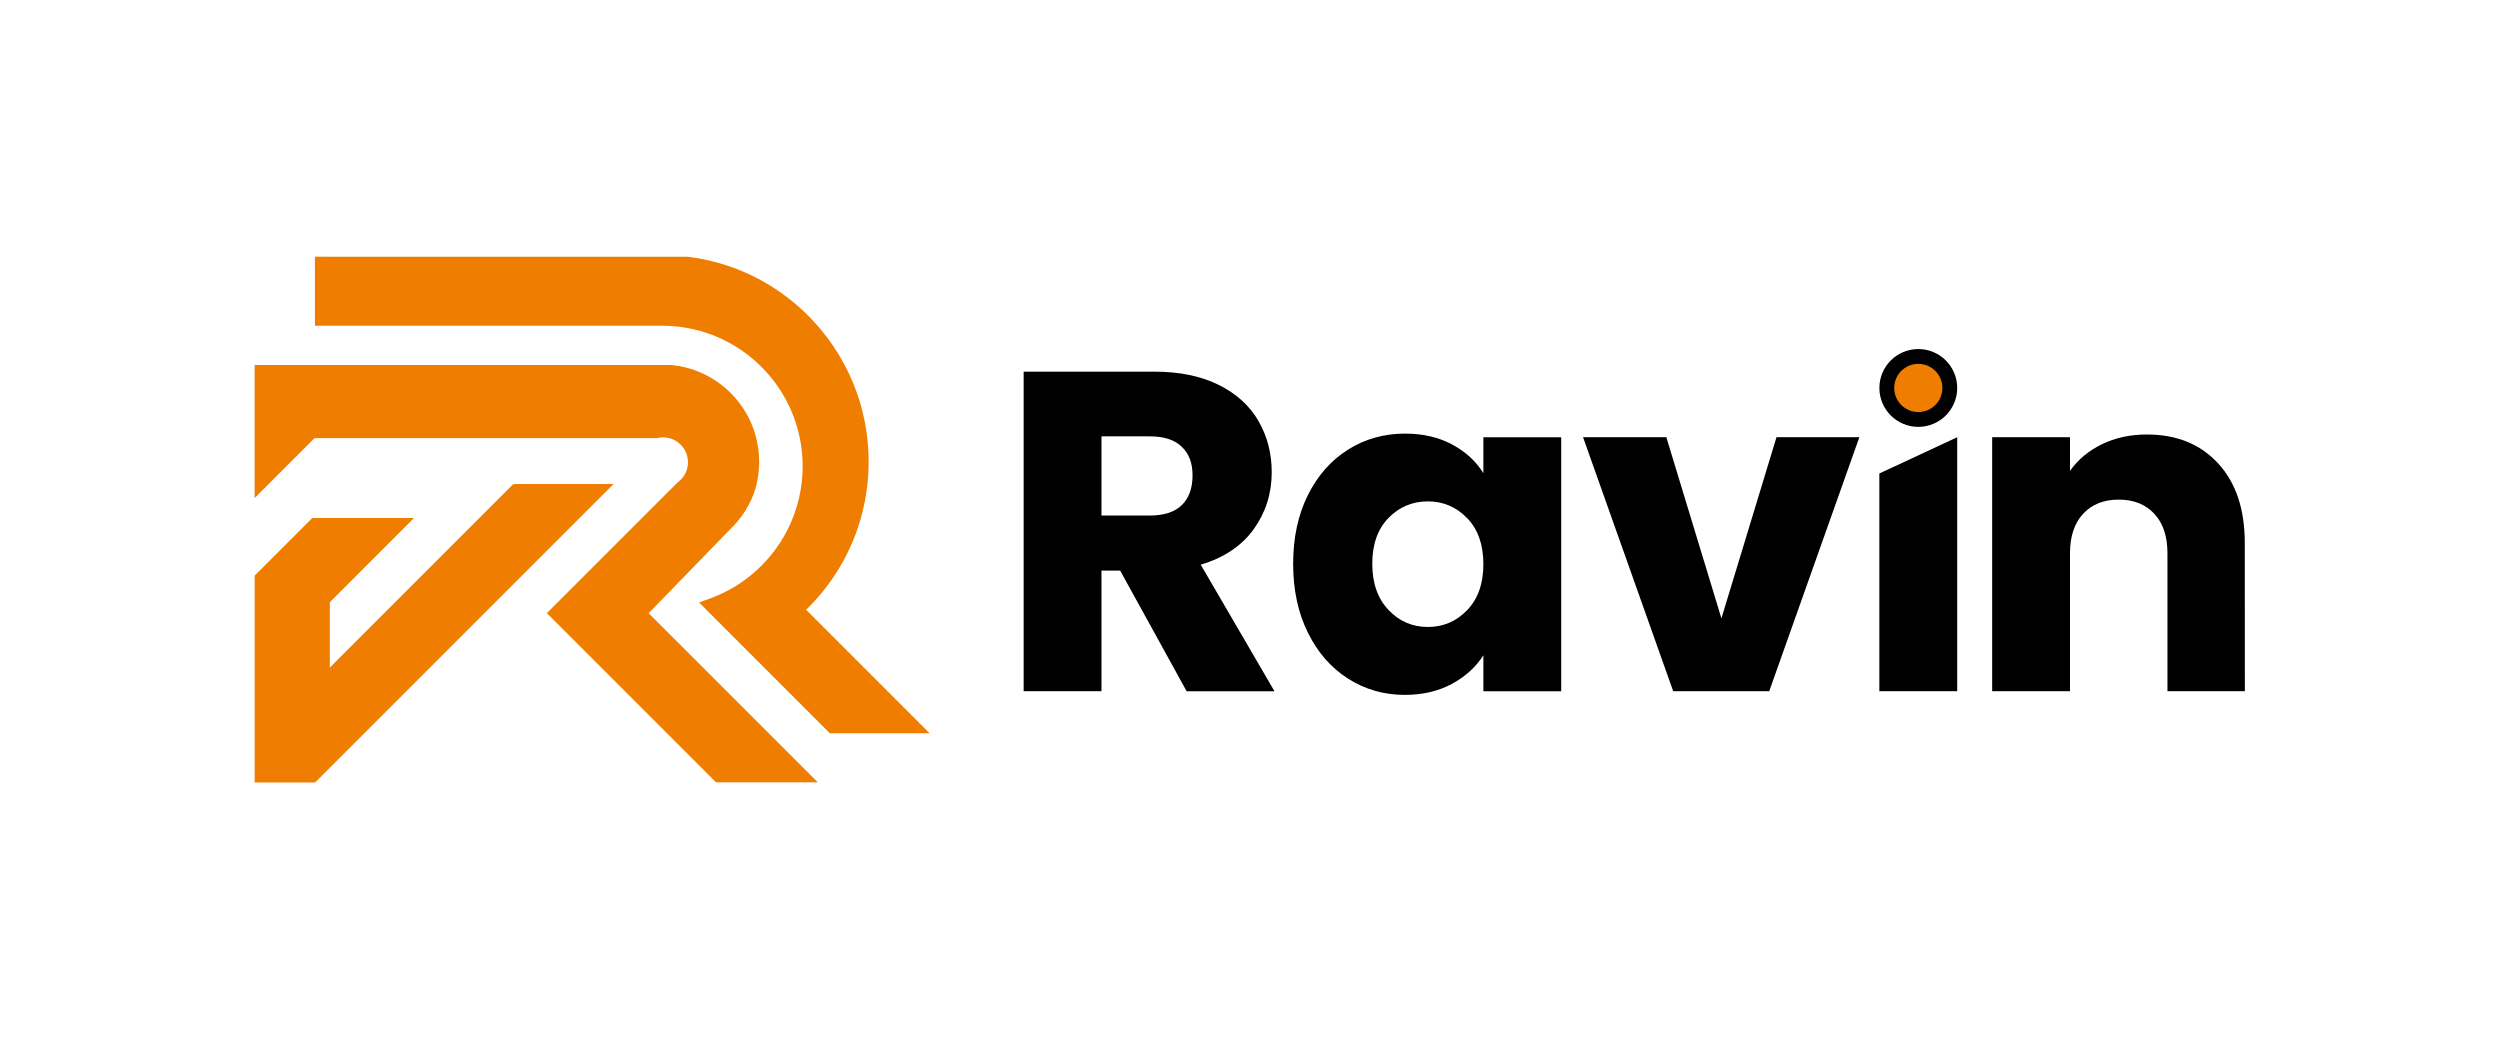 <?xml version="1.0" encoding="UTF-8"?>
<svg id="Layer_2" data-name="Layer 2" xmlns="http://www.w3.org/2000/svg" viewBox="0 0 590.46 244.96">
  <defs>
    <style>
      .cls-1 {
        fill: none;
      }

      .cls-2 {
        fill: #ef7d00;
      }
    </style>
  </defs>
  <g id="Layer_1-2" data-name="Layer 1">
    <g>
      <g>
        <g>
          <path class="cls-2" d="M190.39,144.03c5.55-5.4,9.76-12.06,12.22-19.37.92-2.72,1.59-5.52,2.01-8.32.36-2.39.54-4.83.54-7.28s-.2-5.12-.59-7.6c-.4-2.57-1.01-5.1-1.8-7.52-.75-2.31-1.68-4.59-2.79-6.78-2.48-4.93-5.76-9.39-9.77-13.26-7.66-7.37-17.26-11.96-27.77-13.26h-.11s-87.95-.01-87.95-.01v16.3h81.99c9.97,0,19.33,4.42,25.67,12.14.75.91,1.44,1.86,2.07,2.81,2.08,3.15,3.59,6.61,4.5,10.28.23.93.42,1.86.56,2.79.27,1.71.4,3.46.4,5.18,0,1.89-.16,3.79-.48,5.65-.45,2.64-1.22,5.2-2.28,7.62-1.85,4.26-4.66,8.16-8.11,11.3-3.23,2.94-6.93,5.17-11,6.65l-2.6.94,30.89,30.89h23.55l-29.15-29.15Z"/>
          <path class="cls-2" d="M173.1,124.37c1.46-1.51,2.71-3.21,3.69-5.06.49-.93.96-1.91,1.22-2.65.86-2.43,1.29-4.99,1.29-7.6s-.48-5.4-1.41-7.93c-.14-.4-.3-.79-.46-1.17-2.05-4.74-5.69-8.7-10.24-11.14-2.75-1.47-5.71-2.36-8.81-2.62h-.07s-98.17,0-98.17,0v31.43l14.15-14.15h80.93s.17-.05.17-.05c.39-.08.8-.13,1.21-.13.62,0,1.24.1,1.85.29,2.15.69,3.74,2.64,4,4.88.17,1.5-.2,2.94-1.06,4.13l-.09.11c-.33.44-.72.83-1.16,1.16l-.12.09-.85.85-23.26,23.26-6.75,6.75,39.96,39.96h24.04l-30.25-30.25-9.71-9.7,19.89-20.48Z"/>
          <polygon class="cls-2" points="121.97 114.32 121.2 114.36 77.9 157.67 77.9 142.24 97.79 122.34 73.75 122.34 60.15 135.94 60.15 184.81 74.42 184.81 144.9 114.32 121.97 114.32"/>
        </g>
        <g>
          <path d="M280.26,163.25l-15.7-28.49h-4.41v28.49h-18.38v-75.47h30.85c5.95,0,11.02,1.04,15.21,3.12,4.19,2.08,7.33,4.93,9.41,8.55,2.08,3.62,3.12,7.65,3.12,12.09,0,5.02-1.42,9.5-4.25,13.44-2.83,3.94-7.01,6.74-12.52,8.39l17.42,29.89h-20.75ZM260.15,121.76h11.4c3.37,0,5.89-.82,7.58-2.47,1.68-1.65,2.53-3.98,2.53-6.99s-.84-5.12-2.53-6.77c-1.68-1.65-4.21-2.47-7.58-2.47h-11.4v18.71Z"/>
          <path d="M308.91,116.92c2.33-4.66,5.5-8.24,9.51-10.75,4.01-2.51,8.49-3.76,13.44-3.76,4.23,0,7.94.86,11.13,2.58,3.19,1.72,5.64,3.98,7.36,6.77v-8.49h18.38v59.99h-18.38v-8.49c-1.79,2.8-4.28,5.05-7.47,6.77-3.19,1.72-6.9,2.58-11.13,2.58-4.88,0-9.32-1.27-13.33-3.82-4.01-2.54-7.19-6.16-9.51-10.86-2.33-4.69-3.49-10.12-3.49-16.29s1.16-11.57,3.49-16.23ZM346.53,122.4c-2.54-2.65-5.64-3.98-9.3-3.98s-6.76,1.31-9.3,3.92c-2.54,2.62-3.82,6.22-3.82,10.8s1.27,8.22,3.82,10.91c2.54,2.69,5.64,4.03,9.3,4.03s6.75-1.33,9.3-3.98c2.54-2.65,3.82-6.27,3.82-10.86s-1.27-8.21-3.82-10.86Z"/>
          <path d="M406.57,146.05l13.01-42.79h19.57l-21.29,59.99h-22.68l-21.29-59.99h19.67l13.01,42.79Z"/>
          <polygon points="462.26 103.27 462.26 163.25 443.87 163.25 443.87 111.83 462.26 103.27"/>
          <path d="M530.2,163.25h-18.28v-32.57c0-4.01-1.04-7.13-3.12-9.35-2.08-2.22-4.87-3.33-8.39-3.33s-6.31,1.11-8.39,3.33c-2.08,2.22-3.12,5.34-3.12,9.35v32.57h-18.38v-59.99h18.38v7.96c1.86-2.65,4.37-4.75,7.53-6.29,3.15-1.54,6.7-2.31,10.64-2.31,7.02,0,12.63,2.28,16.82,6.83,4.19,4.55,6.29,10.8,6.29,18.76"/>
          <circle cx="453.07" cy="91.63" r="9.19"/>
          <circle class="cls-2" cx="453.07" cy="91.63" r="5.69"/>
        </g>
      </g>
      <rect class="cls-1" y="0" width="590.46" height="244.96"/>
    </g>
  </g>
</svg>